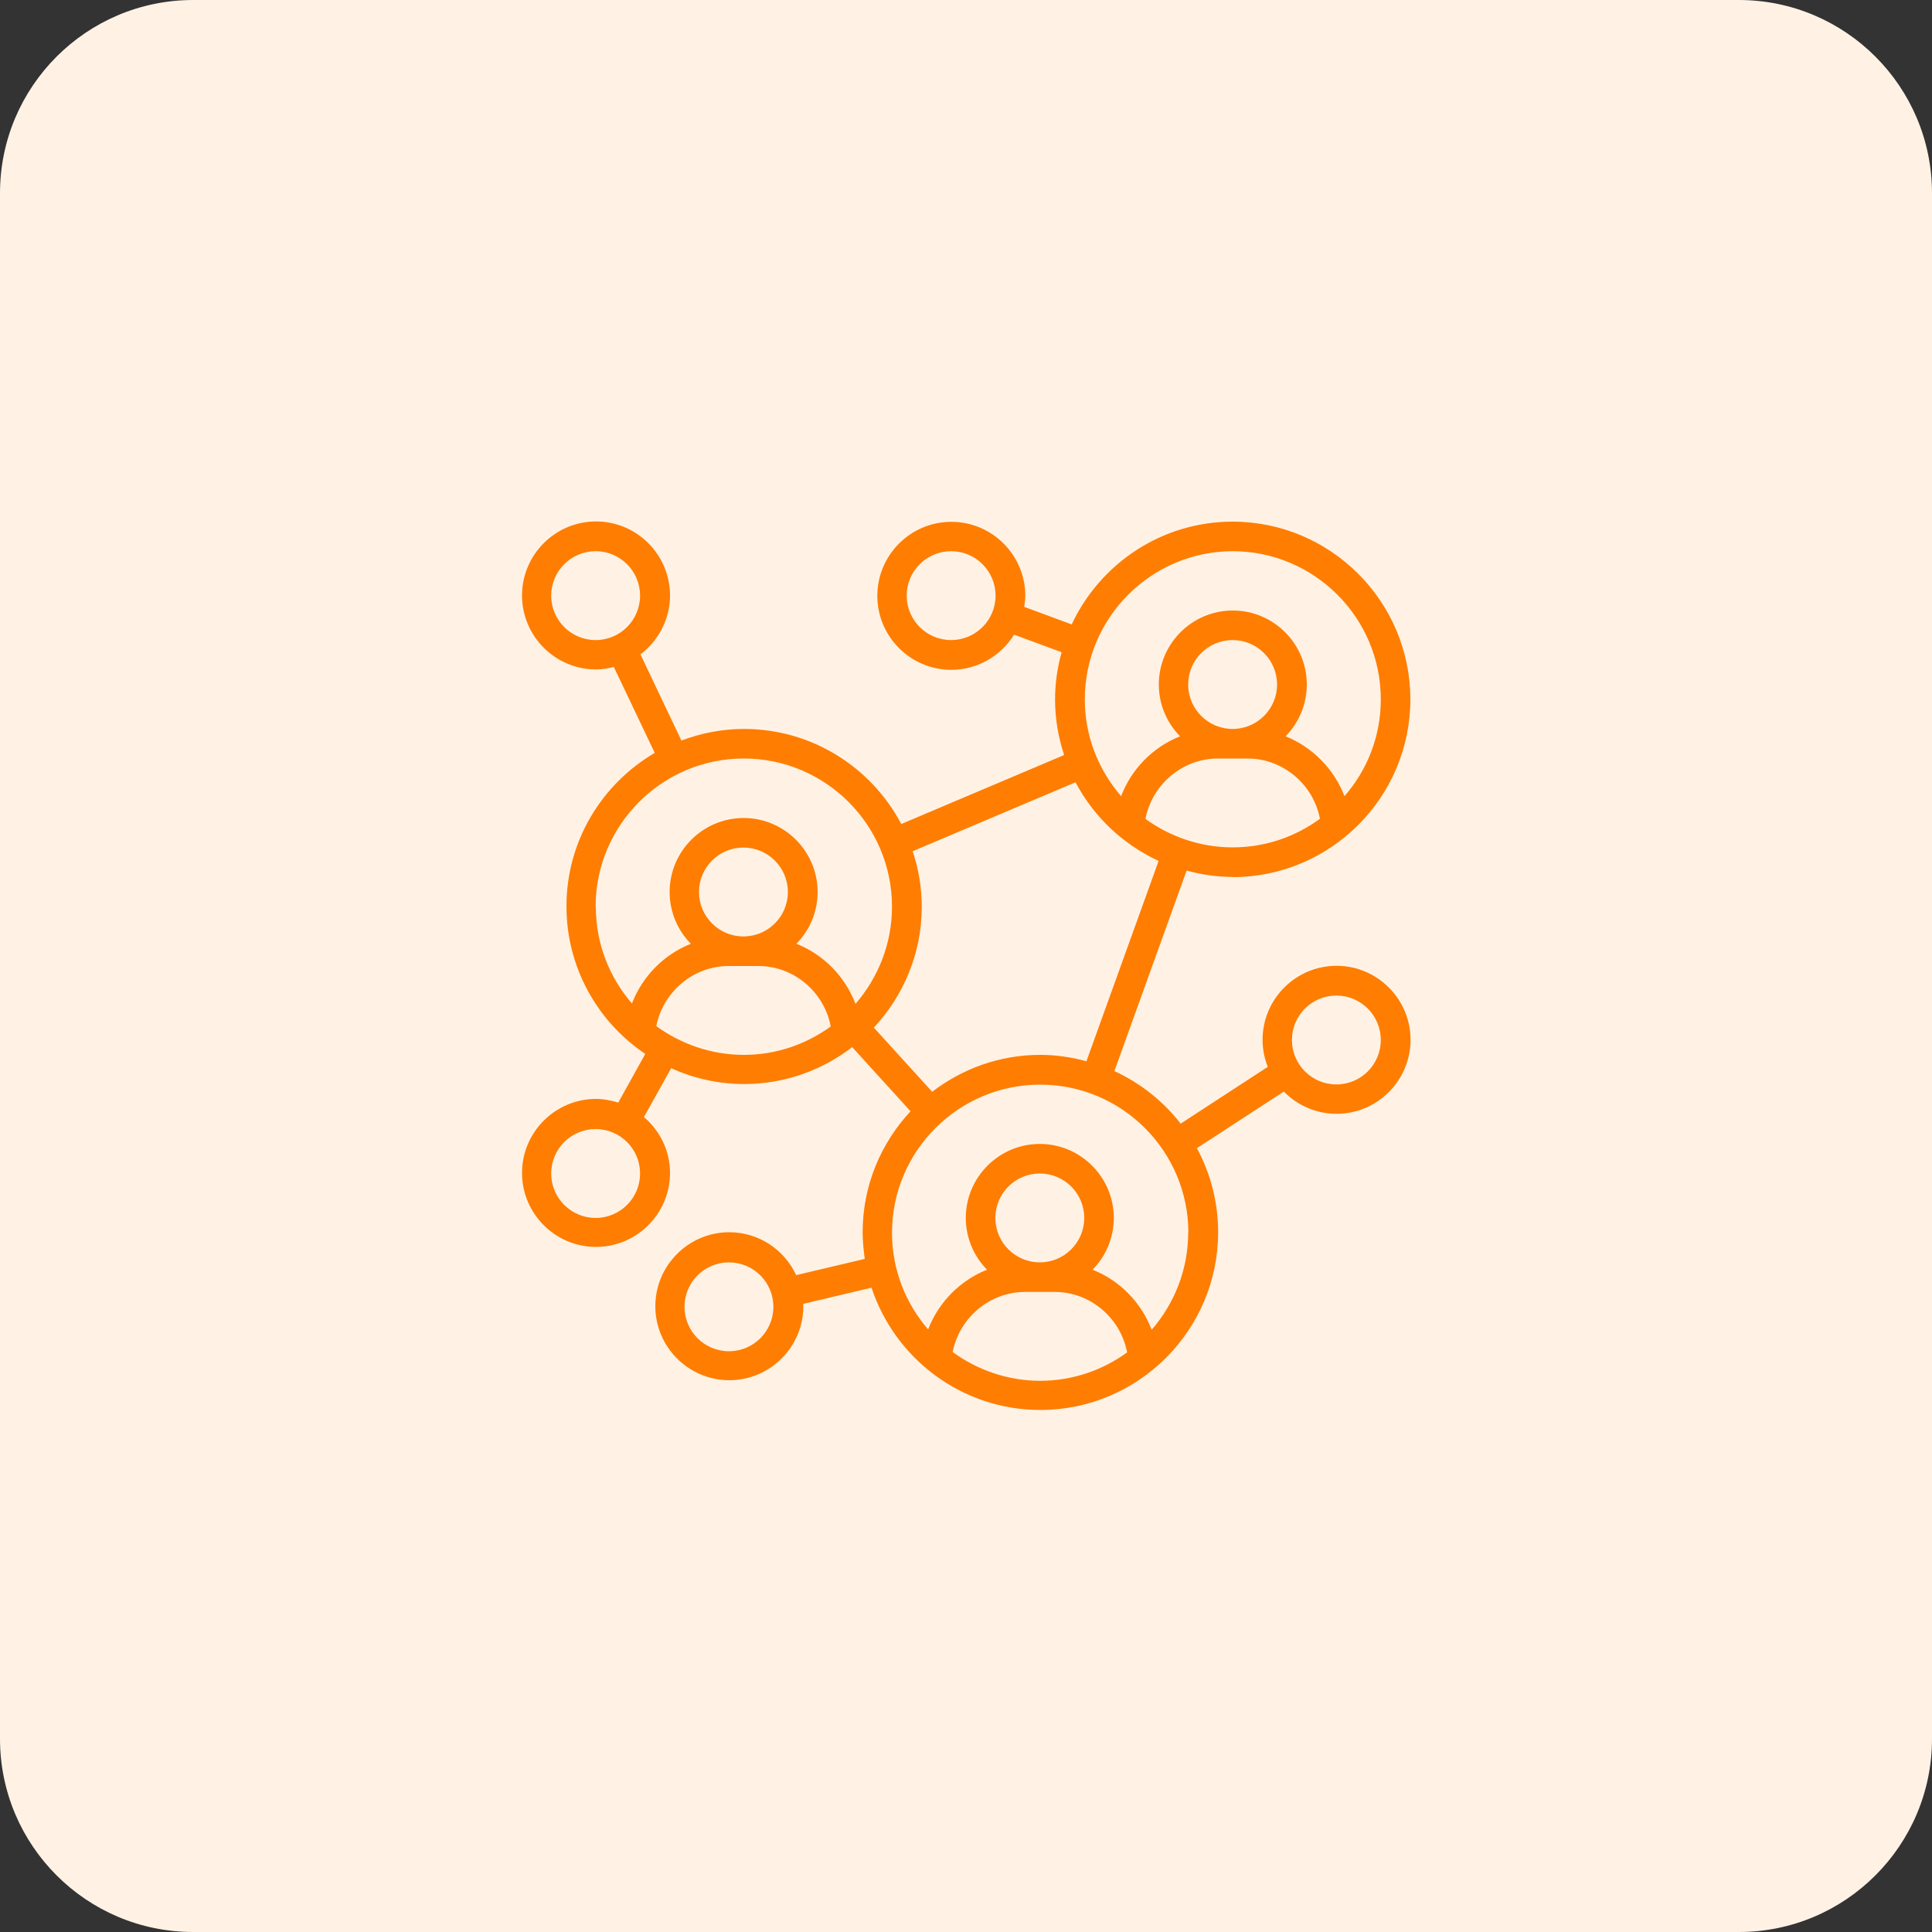 <?xml version="1.0" encoding="UTF-8"?>
<svg id="Layer_1" data-name="Layer 1" xmlns="http://www.w3.org/2000/svg" viewBox="0 0 100 100">
  <rect x="0" y="0" width="100" height="100" fill="#333333" stroke="none"/>
  <defs>
    <style>
      .cls-1 {
        fill: #fff2e5;
      }

      .cls-2 {
        fill: #ff7d00;
      }

      .cls-3 {
        fill: #fff;
      }
    </style>
  </defs>
  <g id="Interactive_Session" data-name="Interactive Session">
    <path class="cls-3" d="M45.09,61.07c-.45,0-.81.36-.81.81v3.08c0,.45.36.81.81.81h2.18c.45,0,.81-.36.81-.81v-3.08c0-.45-.36-.81-.81-.81h-2.18Z"/>
    <path class="cls-3" d="M49.77,62.79c-.35,0-.63.28-.63.63s.28.63.63.63h12.43c.35,0,.63-.28.63-.63s-.28-.63-.63-.63h-12.43Z"/>
    <path class="cls-3" d="M30.15,64.04h12.43c.35,0,.63-.28.63-.63s-.28-.63-.63-.63h-12.43c-.35,0-.63.28-.63.63s.28.63.63.63Z"/>
    <path class="cls-3" d="M44.32,69.42c-.35,0-.63.28-.63.63v2.25h-3.63c-.43,0-.85.18-1.15.49l-1.38,1.41c-.99,1.02-.27,2.73,1.15,2.73h14.99c1.42,0,2.14-1.71,1.15-2.73l-1.38-1.41c-.3-.31-.72-.49-1.15-.49h-3.62v-2.25c0-.35-.28-.63-.63-.63s-.63.28-.63.63v2.25h-2.47v-2.25c0-.35-.28-.63-.63-.63ZM53.92,75.07c.22.22.06.59-.25.59h-14.99c-.31,0-.47-.37-.25-.59l1.38-1.41c.19-.2-.39-.06,12.48-.1.26,0,.23.14,1.63,1.52Z"/>
    <path class="cls-3" d="M57.15,56.37h.54c1.6,0,2.9-1.3,2.9-2.9v-.7c0-1.6-1.3-2.9-2.9-2.9h-.54c-1.6,0-2.9,1.3-2.9,2.9v.7c0,1.6,1.3,2.9,2.9,2.9ZM55.51,52.76c0-.91.74-1.64,1.65-1.64h.54c.91,0,1.65.74,1.65,1.64v.7c0,.91-.74,1.64-1.65,1.64h-.54c-.91,0-1.65-.74-1.65-1.64v-.7Z"/>
    <path class="cls-3" d="M63.08,60.55v-1.77c0-.58-.37-1.1-.93-1.29l-1.95-.66c-.5-.17-1.04-.03-1.42.35-.73.74-1.99.74-2.72,0-.38-.38-.92-.52-1.42-.35l-1.95.66c-1.12.38-.9,1.91-.93,3.06,0,.35.28.63.63.63s.63-.28.63-.63v-.92c0-.76.09-.95.08-.95,1.96-.63,1.95-.74,2.07-.62,1.21,1.23,3.31,1.23,4.51,0,.12-.12.1,0,2.07.62.14.05.05.13.07,1.87,0,.35.28.63.63.63s.63-.28.63-.63Z"/>
    <path class="cls-3" d="M67.22,48.37c0-.35-.28-.63-.63-.63h-19.78v-11.09c0-.35-.28-.63-.63-.63s-.63.28-.63.63v22.08c0,.35.28.63.63.63s.63-.28.63-.63v-9.73h19.78c.35,0,.63-.28.63-.63Z"/>
    <path class="cls-3" d="M57.7,35.26h-.54c-1.6,0-2.9,1.3-2.9,2.9v.7c0,1.6,1.3,2.9,2.9,2.9h.54c1.6,0,2.9-1.3,2.9-2.9v-.7c0-1.6-1.3-2.9-2.9-2.9ZM59.34,38.87c0,.91-.74,1.64-1.65,1.64h-.54c-.91,0-1.65-.74-1.65-1.64v-.7c0-.91.74-1.65,1.65-1.65h.54c.91,0,1.65.74,1.65,1.65v.7Z"/>
    <path class="cls-3" d="M62.15,42.9l-1.95-.66c-.5-.17-1.04-.04-1.42.35-.73.74-1.99.74-2.72,0-.38-.39-.93-.52-1.42-.35l-1.95.66c-1.12.38-.9,1.91-.93,3.06,0,.35.28.63.63.63s.63-.28.63-.63v-.92c0-.76.09-.95.08-.95,1.98-.64,1.95-.74,2.07-.62,1.21,1.23,3.31,1.23,4.51,0,.03-.03.08-.06.12-.04,1.87.66,2.02.62,2.02.77v1.77c0,.35.28.63.63.63s.63-.28.63-.63v-1.77c0-.59-.37-1.1-.93-1.29Z"/>
    <path class="cls-3" d="M75.73,23.08h-11.29c-.95,0-1.73.77-1.73,1.73v7.5c0,.95.77,1.73,1.73,1.73l.98-.04v1.47c0,.74.91,1.1,1.41.57l1.88-1.99h7.01c.95,0,1.73-.77,1.73-1.73v-7.5c0-.95-.77-1.73-1.73-1.73ZM76.2,32.31c0,.26-.21.47-.47.47h-7.01c-.33,0-.65.14-.88.38l-1.16,1.21v-.37c0-.67-.55-1.22-1.22-1.22h-1.02c-.26,0-.47-.21-.47-.47v-7.5c0-.26.21-.47.47-.47h11.29c.26,0,.47.21.47.47v7.5Z"/>
    <path class="cls-3" d="M67.64,28.11h4.89c.35,0,.63-.28.63-.63s-.28-.63-.63-.63h-4.89c-.35,0-.63.28-.63.63s.28.63.63.63Z"/>
    <path class="cls-3" d="M73.9,29.42h-7.63c-.35,0-.63.28-.63.63s.28.63.63.63h7.63c.35,0,.63-.28.63-.63s-.28-.63-.63-.63Z"/>
    <path class="cls-3" d="M34.87,58.75c.35,0,.63-.28.63-.63v-1.44l1.34-1.08c.27-.22.31-.61.09-.88-.22-.27-.61-.31-.88-.09l-1.18.95-1.18-.95c-.27-.22-.67-.17-.88.09-.22.27-.18.67.09.88l1.34,1.08v1.44c0,.35.28.63.63.63Z"/>
    <path class="cls-3" d="M44.04,58.64v-1.41c0-1.36-.82-2.56-2.08-3.06l-3.86-1.52c-.32-.13-.69.03-.81.36-.13.32.03.69.35.82l3.86,1.52c.78.31,1.28,1.05,1.28,1.88v1.41c0,.35.28.63.63.63s.63-.28.63-.63Z"/>
    <path class="cls-3" d="M25.7,57.22v1.41c0,.35.28.63.63.63s.63-.28.63-.63v-1.41c0-.84.5-1.58,1.28-1.88l3.86-1.52c.32-.13.48-.49.35-.82-.13-.32-.49-.48-.81-.36l-3.86,1.52c-1.26.5-2.08,1.7-2.08,3.06Z"/>
    <path class="cls-3" d="M29.6,59.26c.35,0,.63-.28.63-.63v-1.46c0-.35-.28-.63-.63-.63s-.63.28-.63.63v1.46c0,.35.28.63.63.63Z"/>
    <path class="cls-3" d="M41.15,58.64v-1.46c0-.35-.28-.63-.63-.63s-.63.28-.63.63v1.46c0,.35.28.63.63.63s.63-.28.63-.63Z"/>
    <path class="cls-3" d="M33.58,37.1l.41-.03c-.05-.71,1.88-.71,1.76.03-.07.38.23.73.62.73.98,0,.98-1.99-.8-2.46-1.71-.44-3.16.78-2.79,2l.6-.19.2-.08Z"/>
    <path class="cls-3" d="M29.28,47.18l.05.25c.14.72.71,1.26,1.4,1.38.5,2.2,2.56,3.59,4.21,3.59,1.65,0,3.42-1.25,4.04-3.58.7-.12,1.27-.66,1.41-1.37l.06-.28c.13-.68-.14-1.33-.68-1.72.15-.51.16-.52.17-.61,0-.04.02-.16.02-.2.15-.82.11-1.68-.12-2.54-.32-1.22-1-2.17-2-2.8-3.76-2.37-8.82.14-8.13,5.14l.06.43c.03.17.1.38.16.56-.53.38-.82,1.05-.69,1.75ZM38.7,47.58h-.24c-.35,0-.63.28-.63.63,0,0,0,.02,0,.03-.07.28-.38,1.11-.44,1.24-.25.45-.59.84-.97,1.13-.73.55-1.55.68-2.32.36-1.27-.52-2.07-1.56-2.21-2.83-.03-.32-.3-.56-.63-.56-.08-.02-.6.12-.71-.41l-.05-.24c-.05-.26.11-.5.33-.55h.05c.24-.04.43-.22.5-.44.13-.13.23-.32.26-.6.04-.41.24-.72.67-.95.62-.33,1.25-.67,1.65-1.1.63.48,1.72.9,2.52,1.18.6.21,1.11.56,1.56,1.09.04.04.07.09.1.13.05.06.1.13.15.19.03.03.06.05.09.07.08.21.25.38.48.43.26.05.42.3.37.54-.04.08-.04.67-.53.67ZM38.65,42.42c.18.68.21,1.35.09,1.99,0,.01,0,.03,0,.04-1.06-1.08-1.75-1.06-3.33-1.77-1.11-.49-.94-.94-1.53-.95h-.01c-.17,0-.35.08-.47.21-.2.21-.23.48-.7.78-.92.58-1.29.64-1.74,1.17-.34-5.07,6.61-5.6,7.7-1.47Z"/>
    <path class="cls-3" d="M27.29,68.18h37.8c2.61,0,4.74-2.12,4.74-4.73,0-27.85,0-26.35-.01-26.54-.04-.34-.35-.59-.69-.55-.35.04-.59.35-.55.7,0,.09,0-1.64,0,26.4,0,1.92-1.56,3.47-3.48,3.47H27.29c-1.92,0-3.48-1.56-3.48-3.47v-26.22c0-1.91,1.56-3.47,3.48-3.47h32.48c.35,0,.63-.28.63-.63s-.28-.63-.63-.63H27.29c-2.61,0-4.74,2.12-4.74,4.73v26.22c0,2.61,2.13,4.73,4.74,4.73Z"/>
  </g>
  <path class="cls-1" d="M90,0H10C4.48,0,0,4.48,0,10v80C0,95.52,4.48,100,10,100h80c5.52,0,10-4.48,10-10V10C100,4.48,95.52,0,90,0"/>
  <path class="cls-2" d="M63.8,45.4c5.07,0,9.2-4.13,9.2-9.2s-4.13-9.2-9.2-9.2c-3.68,0-6.86,2.18-8.33,5.32l-2.46-.91c.03-.19.06-.38.06-.57,0-2.11-1.72-3.83-3.83-3.83s-3.83,1.72-3.83,3.83,1.72,3.83,3.83,3.83c1.37,0,2.57-.73,3.25-1.82l2.46.91c-.22.78-.34,1.6-.34,2.45,0,1,.17,1.97.47,2.87l-8.43,3.57c-1.54-2.92-4.61-4.92-8.14-4.92-1.14,0-2.23.22-3.24.6l-2.12-4.46c.92-.7,1.53-1.8,1.53-3.05,0-2.11-1.72-3.83-3.83-3.83s-3.83,1.72-3.83,3.83,1.72,3.83,3.83,3.83c.32,0,.62-.05.92-.13l2.12,4.45c-2.73,1.6-4.57,4.55-4.57,7.94,0,3.18,1.62,5.99,4.08,7.64l-1.4,2.52c-.37-.11-.74-.19-1.15-.19-2.11,0-3.83,1.72-3.83,3.83s1.72,3.83,3.83,3.83,3.83-1.72,3.83-3.83c0-1.16-.53-2.19-1.35-2.89l1.41-2.53c1.15.52,2.43.82,3.78.82,2.1,0,4.04-.72,5.59-1.91l3.02,3.32c-1.53,1.64-2.48,3.84-2.48,6.26,0,.47.05.93.11,1.38l-3.55.84c-.61-1.31-1.93-2.22-3.46-2.22-2.11,0-3.83,1.72-3.83,3.83s1.72,3.83,3.83,3.83,3.83-1.72,3.83-3.83c0-.04-.01-.08-.01-.12l3.54-.84c1.21,3.67,4.67,6.33,8.74,6.33,5.07,0,9.2-4.13,9.2-9.2,0-1.57-.4-3.06-1.1-4.35l4.5-2.93c.7.71,1.66,1.15,2.73,1.15,2.11,0,3.83-1.72,3.83-3.83s-1.72-3.83-3.83-3.83-3.83,1.72-3.83,3.83c0,.5.1.97.27,1.4l-4.51,2.94c-.9-1.16-2.08-2.1-3.43-2.72l3.74-10.38c.76.21,1.56.33,2.39.33ZM49.23,33.13c-1.27,0-2.3-1.03-2.3-2.3s1.03-2.3,2.3-2.3,2.3,1.03,2.3,2.3-1.03,2.3-2.3,2.3ZM28.53,30.83c0-1.27,1.03-2.3,2.3-2.3s2.3,1.03,2.3,2.3-1.03,2.3-2.3,2.3-2.3-1.03-2.3-2.3ZM30.83,63.04c-1.27,0-2.3-1.03-2.3-2.3s1.03-2.3,2.3-2.3,2.3,1.03,2.3,2.3-1.03,2.3-2.3,2.3ZM37.73,69.94c-1.27,0-2.3-1.03-2.3-2.3s1.03-2.3,2.3-2.3,2.3,1.03,2.3,2.3-1.03,2.3-2.3,2.3ZM69.17,51.53c1.27,0,2.3,1.03,2.3,2.3s-1.03,2.3-2.3,2.3-2.3-1.03-2.3-2.3,1.03-2.3,2.3-2.3ZM59.29,42.38c.34-1.77,1.91-3.12,3.75-3.12h1.53c1.84,0,3.41,1.34,3.75,3.12-1.27.93-2.83,1.48-4.52,1.48s-3.25-.56-4.52-1.48ZM63.8,37.73c-1.27,0-2.3-1.03-2.3-2.3s1.03-2.3,2.3-2.3,2.3,1.03,2.3,2.3-1.03,2.3-2.3,2.3ZM63.8,28.53c4.23,0,7.67,3.44,7.67,7.67,0,1.92-.71,3.67-1.88,5.01-.54-1.41-1.66-2.54-3.05-3.1.68-.69,1.1-1.64,1.1-2.68,0-2.11-1.72-3.83-3.83-3.83s-3.83,1.72-3.83,3.83c0,1.04.42,1.99,1.1,2.68-1.4.56-2.52,1.69-3.05,3.1-1.17-1.35-1.88-3.1-1.88-5.01,0-4.23,3.44-7.67,7.67-7.67ZM30.83,46.93c0-4.23,3.44-7.67,7.67-7.67s7.67,3.44,7.67,7.67c0,1.92-.72,3.68-1.89,5.03-.54-1.42-1.66-2.56-3.06-3.11.68-.69,1.1-1.64,1.1-2.68,0-2.11-1.72-3.83-3.83-3.83s-3.83,1.72-3.83,3.83c0,1.04.42,1.99,1.1,2.68-1.39.55-2.51,1.68-3.05,3.09-1.16-1.34-1.87-3.09-1.87-5ZM36.18,46.17c0-1.27,1.03-2.3,2.3-2.3s2.3,1.03,2.3,2.3-1.03,2.3-2.3,2.3-2.3-1.03-2.3-2.3ZM33.97,53.11c.35-1.77,1.91-3.11,3.75-3.11h1.53c1.85,0,3.41,1.35,3.75,3.13-1.27.92-2.82,1.47-4.5,1.47s-3.26-.56-4.53-1.49ZM49.31,69.98c.35-1.77,1.91-3.11,3.75-3.11h1.53c1.85,0,3.41,1.35,3.75,3.13-1.27.92-2.82,1.47-4.5,1.47s-3.26-.56-4.53-1.49ZM53.82,65.34c-1.27,0-2.3-1.03-2.3-2.3s1.03-2.3,2.3-2.3,2.3,1.03,2.3,2.3-1.03,2.3-2.3,2.3ZM61.5,63.8c0,1.92-.72,3.68-1.89,5.03-.54-1.42-1.66-2.56-3.06-3.11.68-.69,1.1-1.64,1.1-2.68,0-2.11-1.72-3.83-3.83-3.83s-3.83,1.72-3.83,3.83c0,1.04.42,1.99,1.1,2.68-1.39.55-2.51,1.68-3.05,3.09-1.16-1.34-1.87-3.09-1.87-5,0-4.23,3.44-7.67,7.67-7.67s7.67,3.44,7.67,7.67ZM56.23,54.93c-.76-.21-1.56-.33-2.39-.33-2.1,0-4.04.72-5.59,1.91l-3.02-3.32c1.53-1.64,2.48-3.84,2.48-6.26,0-1-.17-1.97-.47-2.87l8.43-3.57c.94,1.79,2.46,3.22,4.3,4.07l-3.74,10.38Z"/>
</svg>